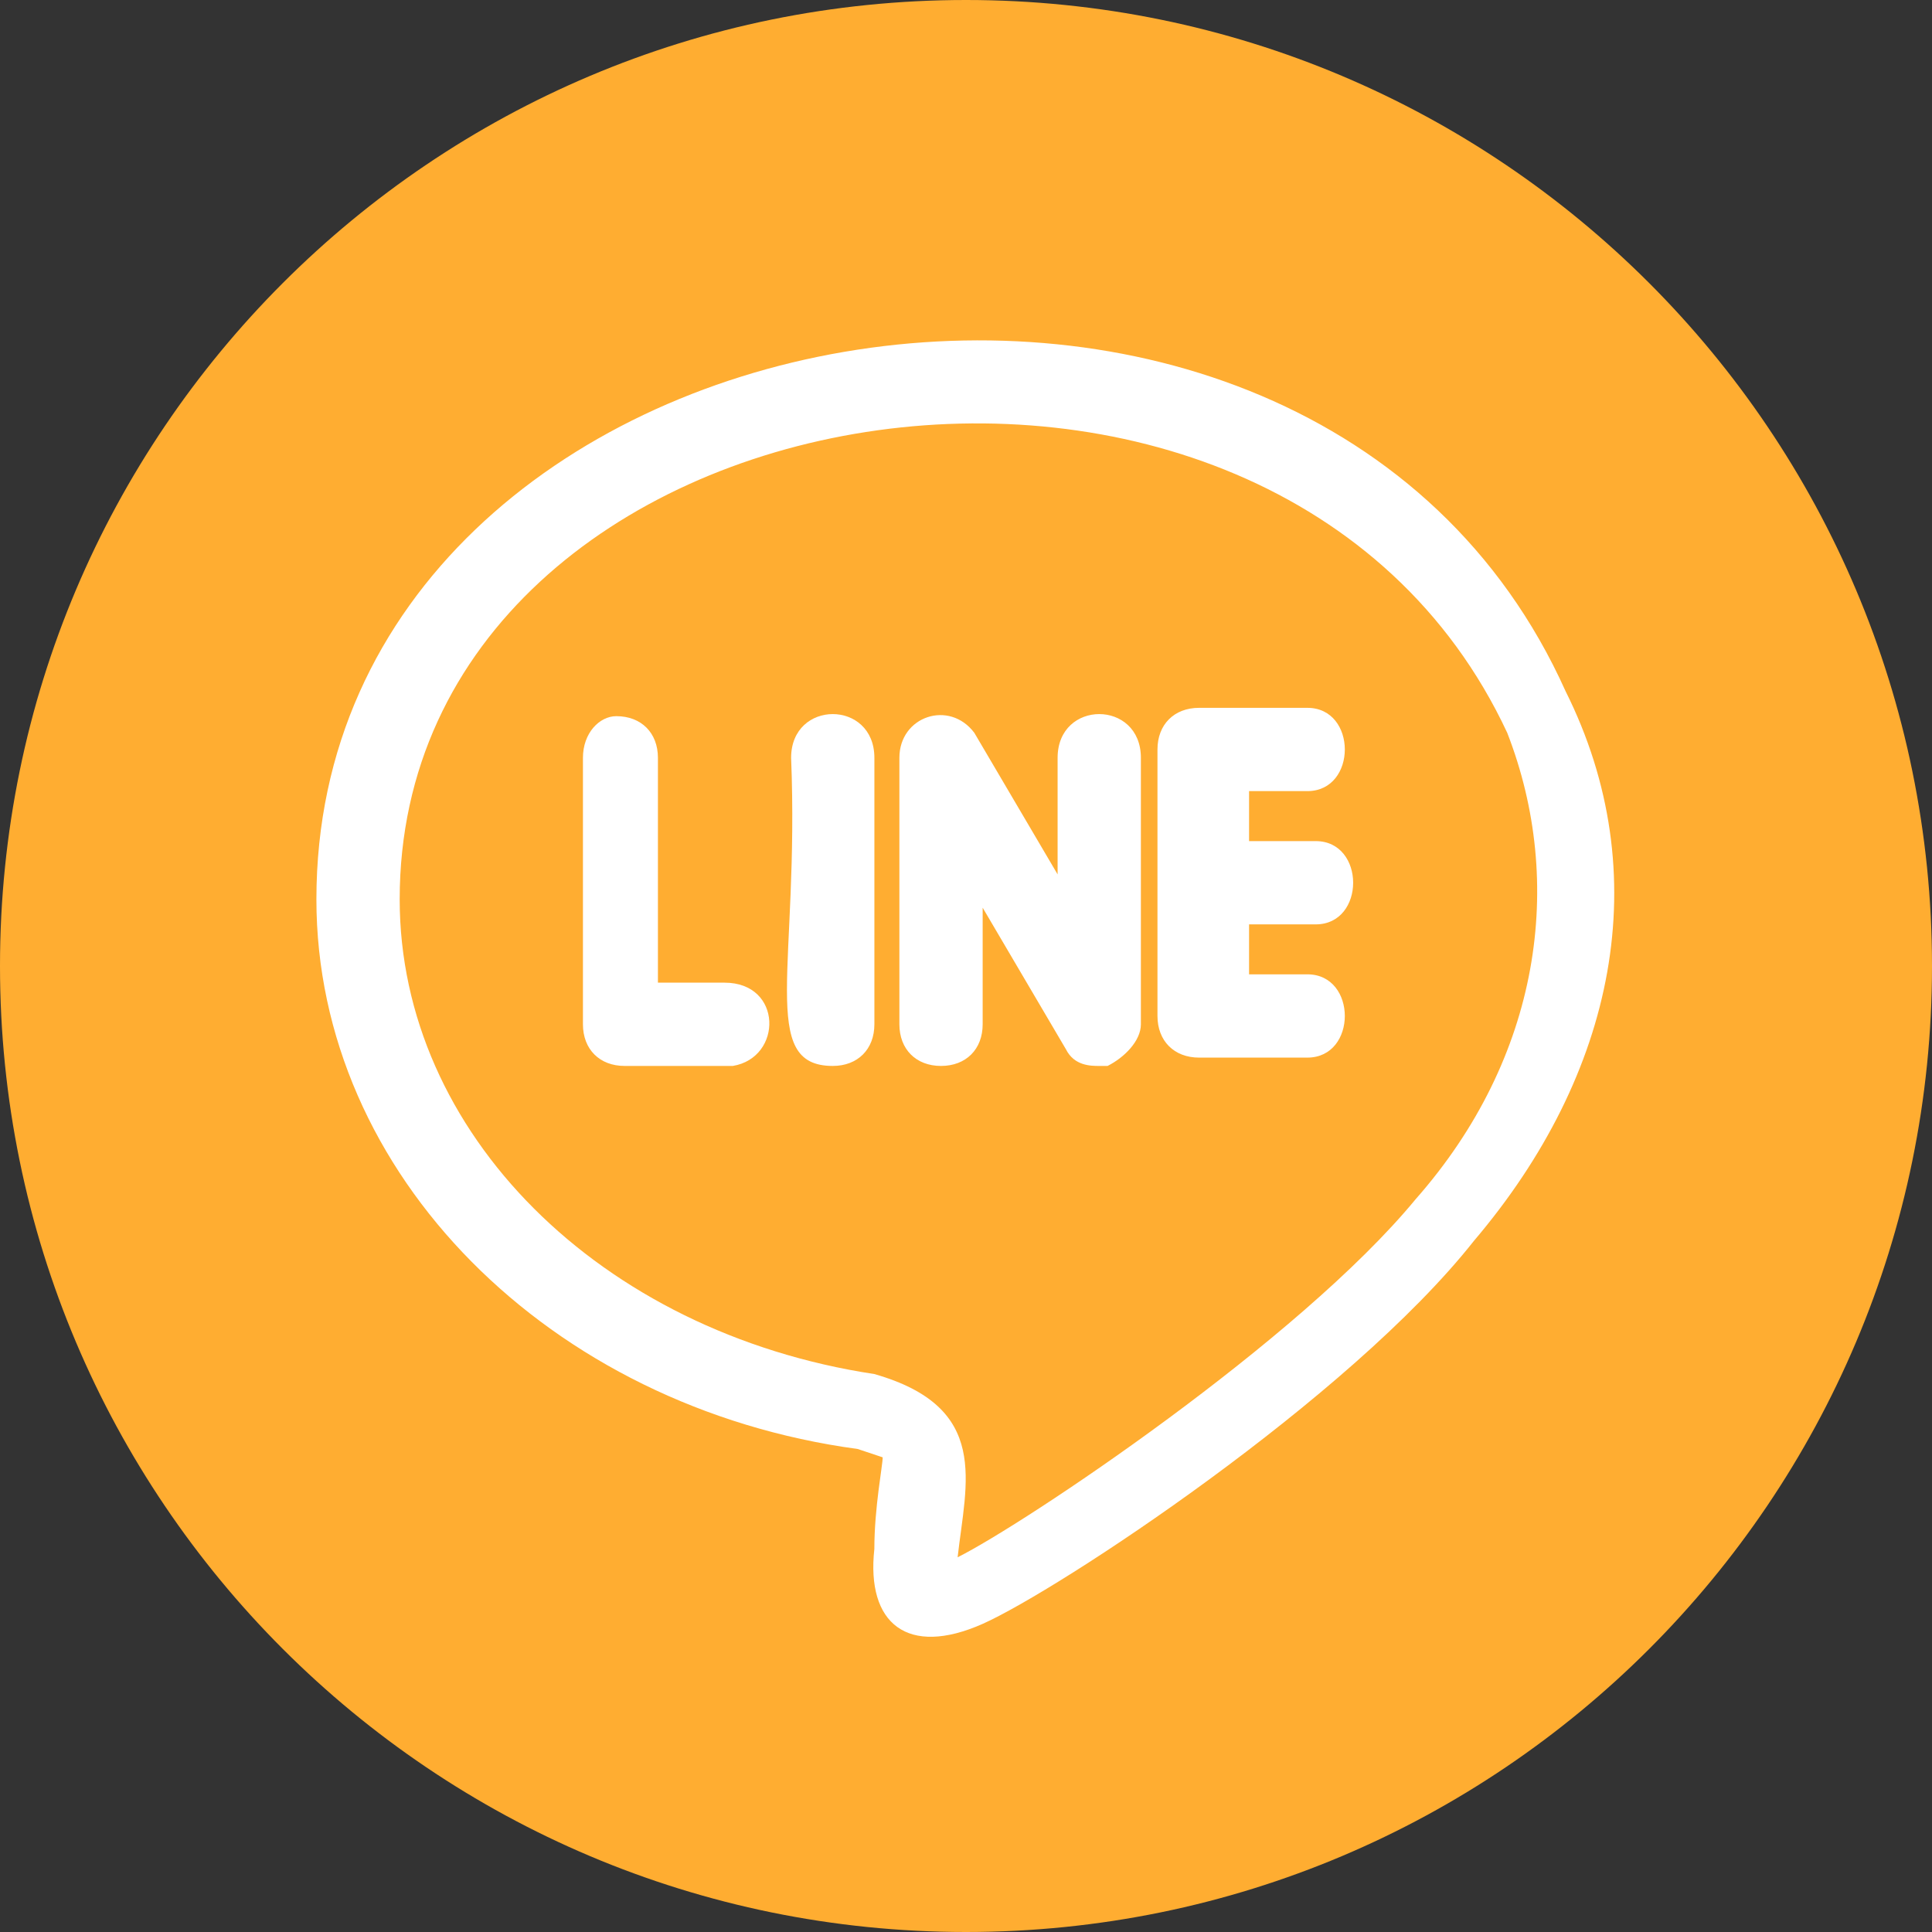 <svg width="48" height="48" viewBox="0 0 48 48" fill="none" xmlns="http://www.w3.org/2000/svg">
<rect x="0" y="0" width="48" height="48" fill="#333333" stroke="none"/>
<path d="M24 48C37.255 48 48 37.255 48 24C48 10.745 37.255 0 24 0C10.745 0 0 10.745 0 24C0 37.255 10.745 48 24 48Z" fill="#FFAD31"/>
<path d="M7.861 22.345C7.861 29.172 13.654 34.965 21.31 36C21.93 36.207 21.93 36.207 21.93 36.207C21.93 36.414 21.723 37.448 21.723 38.483C21.517 40.345 22.551 41.172 24.413 40.345C26.275 39.517 33.517 34.759 36.62 30.828C40.137 26.69 41.172 21.724 38.896 17.172C32.482 2.897 7.861 7.241 7.861 22.345ZM35.172 29.793C32.275 33.31 25.448 37.862 23.792 38.69C23.999 36.828 24.62 34.965 21.723 34.138C14.896 33.103 9.93 28.138 9.93 22.345C9.93 9.31 31.654 5.793 37.447 18.207C38.896 21.931 38.275 26.276 35.172 29.793Z" fill="white"/>
<path d="M18.001 24.414H16.346V18.828C16.346 18.207 15.932 17.793 15.311 17.793C14.897 17.793 14.483 18.207 14.483 18.828V25.448C14.483 26.069 14.897 26.483 15.518 26.483H18.207C19.449 26.276 19.449 24.414 18.001 24.414Z" fill="white"/>
<path d="M19.655 18.828C19.862 24 18.828 26.483 20.69 26.483C21.31 26.483 21.724 26.069 21.724 25.448V18.828C21.724 17.379 19.655 17.379 19.655 18.828Z" fill="white"/>
<path d="M32.481 19.655C33.722 19.655 33.722 17.586 32.481 17.586H29.791C29.171 17.586 28.757 18 28.757 18.621V25.241C28.757 25.862 29.171 26.276 29.791 26.276H32.481C33.722 26.276 33.722 24.207 32.481 24.207H31.033V22.966H32.688C33.929 22.966 33.929 20.897 32.688 20.897H31.033V19.655H32.481Z" fill="white"/>
<path d="M26.276 18.828V21.724L24.207 18.207C23.586 17.379 22.345 17.793 22.345 18.828V25.448C22.345 26.069 22.759 26.483 23.379 26.483C24 26.483 24.414 26.069 24.414 25.448V22.552L26.483 26.069C26.69 26.483 27.103 26.483 27.31 26.483H27.517C27.931 26.276 28.345 25.862 28.345 25.448V18.828C28.345 17.379 26.276 17.379 26.276 18.828Z" fill="white"/>
</svg>

